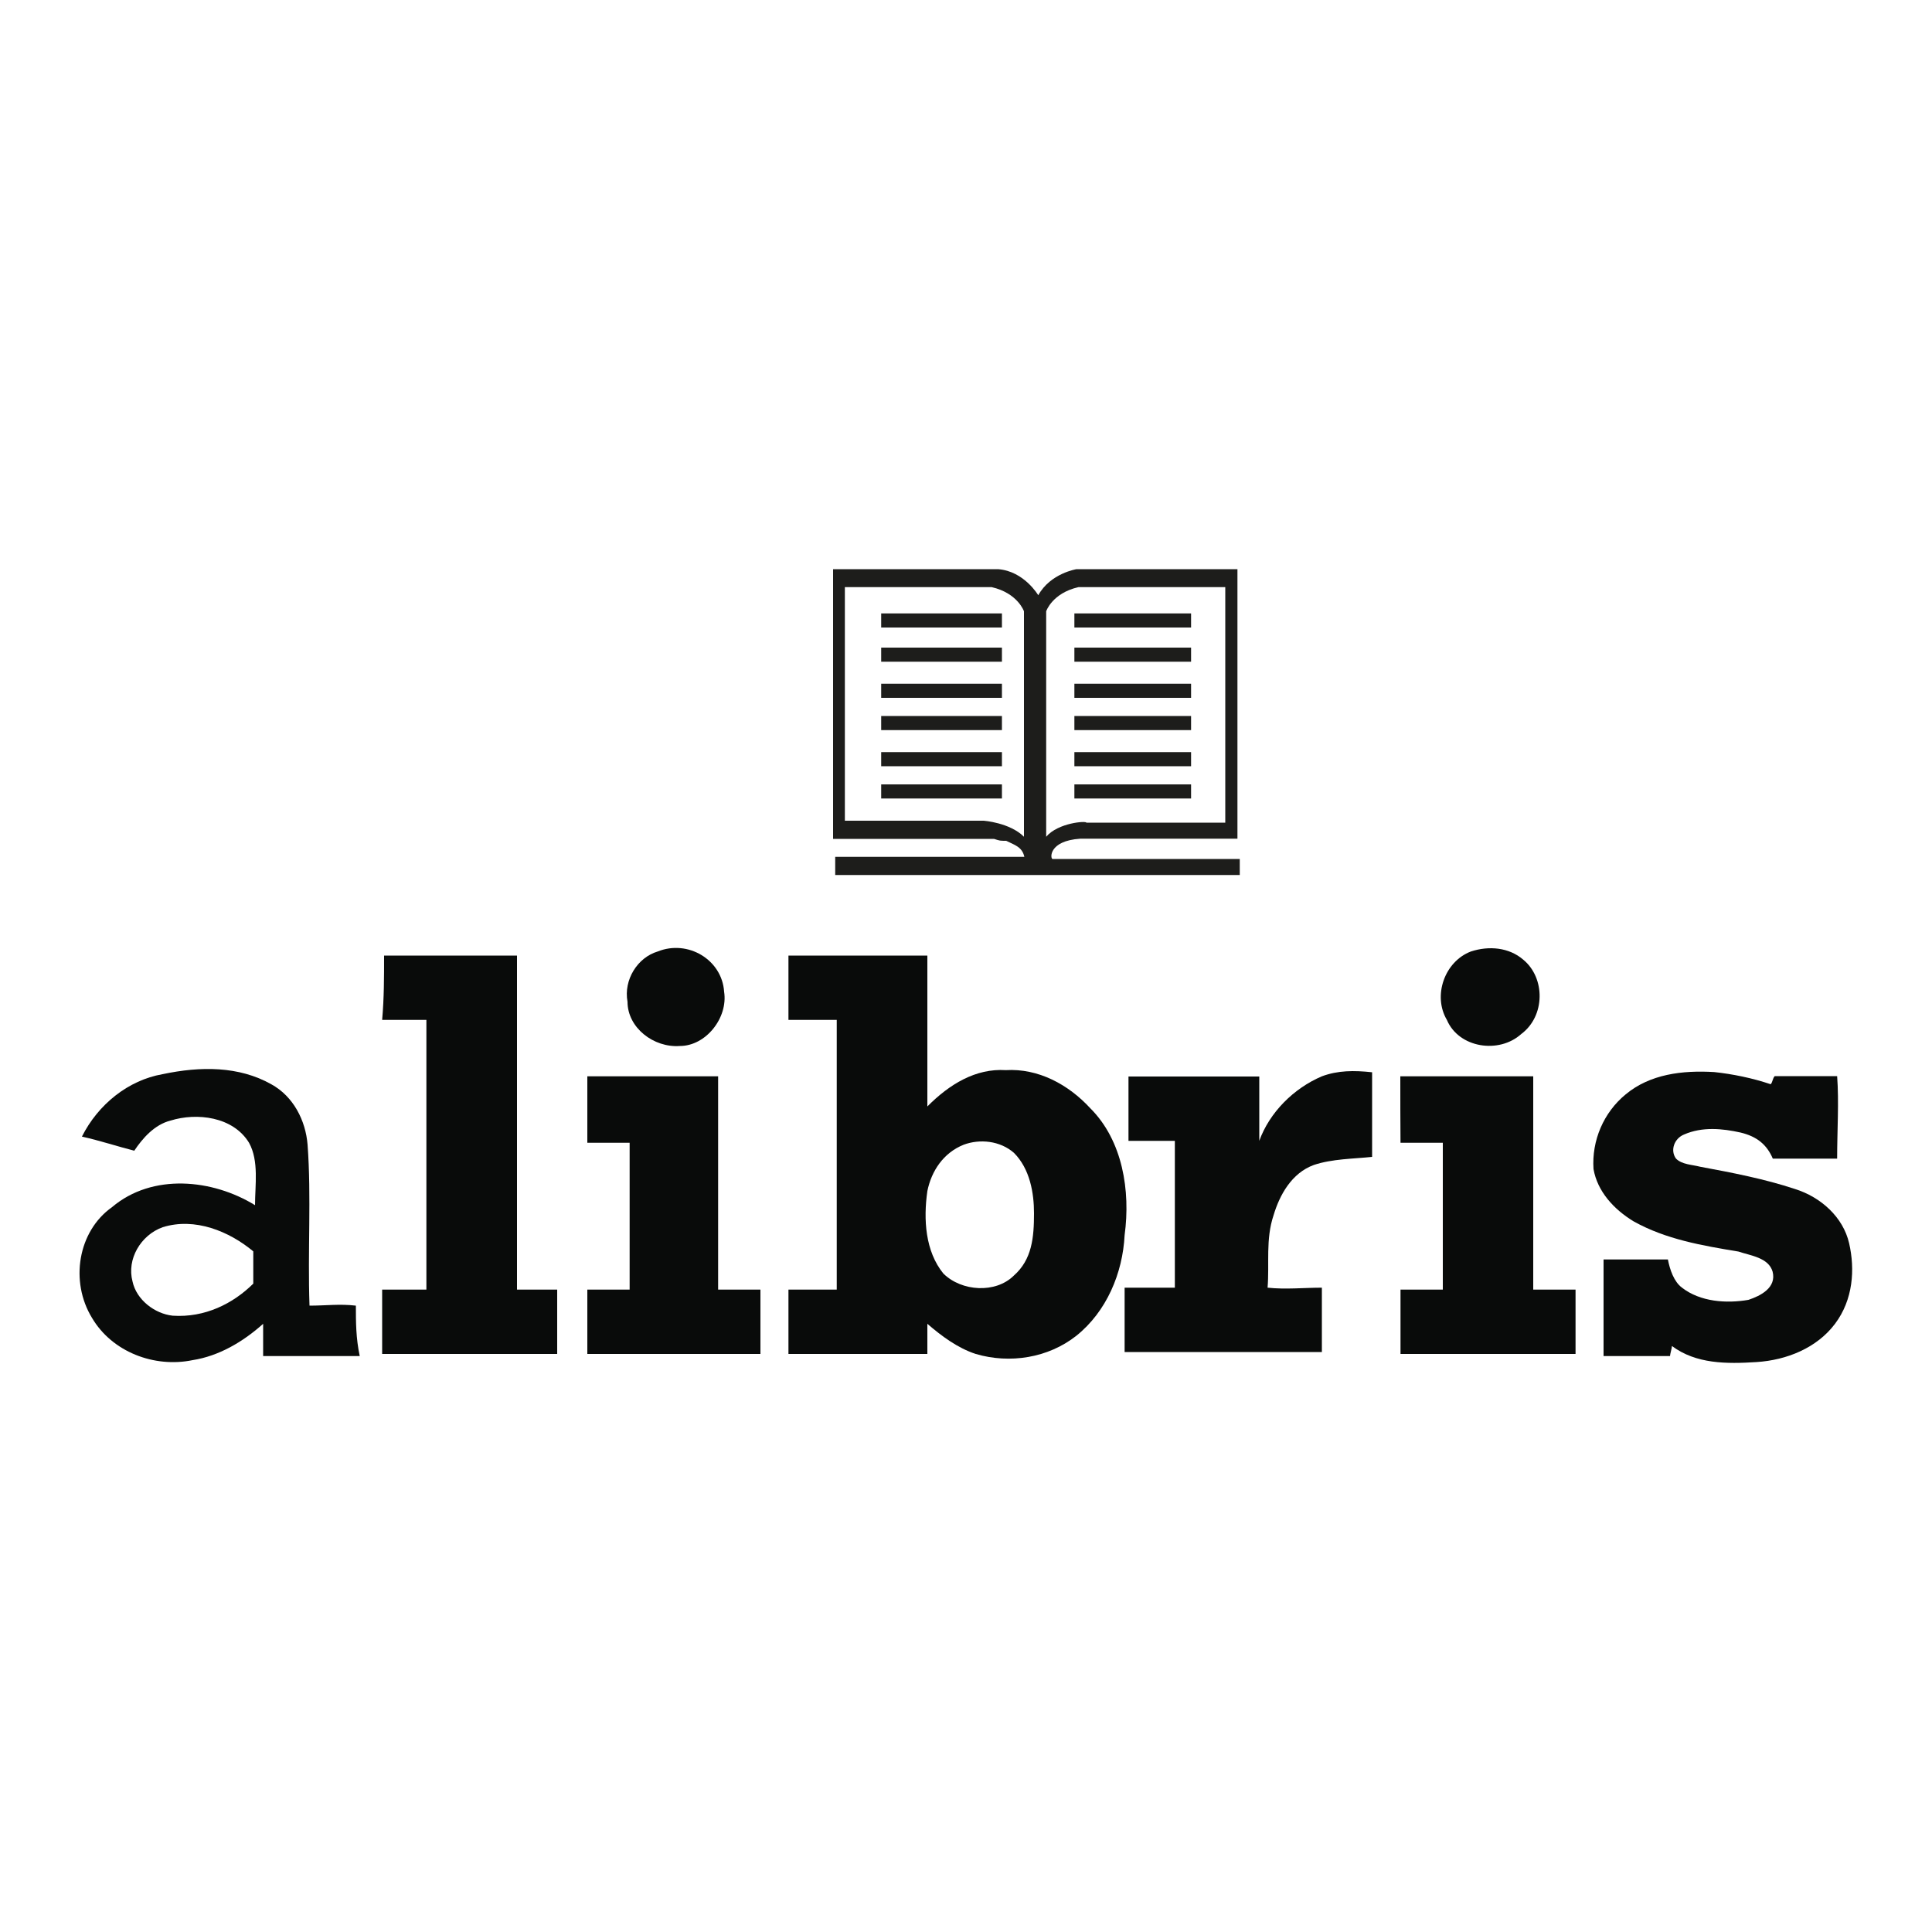 <?xml version="1.0" encoding="utf-8"?>
<!-- Generator: Adobe Illustrator 23.0.1, SVG Export Plug-In . SVG Version: 6.00 Build 0)  -->
<svg version="1.1" id="Layer_1" xmlns="http://www.w3.org/2000/svg" xmlns:xlink="http://www.w3.org/1999/xlink" x="0px" y="0px"
	 viewBox="0 0 1000 1000" style="enable-background:new 0 0 1000 1000;" xml:space="preserve">
<style type="text/css">
	.st0{fill:#090B0A;}
	.st1{fill:#1D1D1B;}
</style>
<g>
	<path class="st0" d="M340.4,492.5c15.6-6.3,33.3,4.2,34.4,20.8c2.1,13.5-9.4,28.1-22.9,28.1c-13.5,1-27.1-9.4-27.1-22.9
		C322.7,507.1,330,495.6,340.4,492.5z"/>
	<path class="st0" d="M761.3,492.5c9.4-3.1,19.8-2.1,27.1,4.2c11.5,9.4,11.5,29.2-1,38.5c-11.5,10.4-32.3,7.3-38.5-7.3
		C741.5,515.4,747.7,497.7,761.3,492.5z"/>
	<path class="st0" d="M198.8,494.6h68.8v172.9h20.8v33.3c-30.2,0-59.4,0-90.6,0c0-11.5,0-21.9,0-33.3h22.9c0-46.9,0-92.7,0-139.6
		c-7.3,0-15.6,0-22.9,0C198.8,516.4,198.8,506,198.8,494.6z"/>
	<path class="st0" d="M684.2,557.1c8.3-3.1,16.7-3.1,26-2.1v43.8c-9.4,1-20.8,1-30.2,4.2c-11.5,4.2-17.7,15.6-20.8,26
		c-4.2,12.5-2.1,25-3.1,37.5c9.4,1,18.8,0,28.1,0v33.3c-33.3,0-67.7,0-102.1,0c0-11.5,0-21.9,0-33.3h26c0-26,0-51,0-76
		c-8.3,0-16.7,0-24,0c0-11.5,0-22.9,0-33.3h67.7v33.3C657.1,575.8,669.6,563.3,684.2,557.1L684.2,557.1z"/>
	<path class="st0" d="M841.5,566.4c12.5-10.4,29.2-12.5,45.8-11.5c9.4,1,19.8,3.1,29.2,6.3c1-1,1-3.1,2.1-4.2h32.3
		c1,13.5,0,28.1,0,42.7c-11.5,0-21.9,0-33.3,0c-3.1-7.3-8.3-11.5-16.7-13.5c-9.4-2.1-19.8-3.1-29.2,1c-5.2,2.1-7.3,8.3-4.2,12.5
		c3.1,3.1,8.3,3.1,12.5,4.2c16.7,3.1,33.3,6.3,49,11.5c13.5,4.2,25,14.6,28.1,28.1c3.1,13.5,2.1,29.2-7.3,41.7
		c-9.4,12.5-25,18.8-40.6,19.8c-15.6,1-31.3,1-43.8-8.3c0,1-1,4.2-1,5.2c-11.5,0-22.9,0-34.4,0c0-16.7,0-33.3,0-50h33.3
		c1,5.2,3.1,11.5,7.3,14.6c9.4,7.3,22.9,8.3,34.4,6.3c6.3-2.1,14.6-6.3,12.5-14.6c-2.1-7.3-11.5-8.3-17.7-10.4
		c-18.8-3.1-37.5-6.3-54.2-15.6c-10.4-6.3-18.8-15.6-20.8-27.1C823.8,590.4,830,575.8,841.5,566.4z"/>
	<path class="st0" d="M304,557.1h67.7v110.4h21.9v33.3c-29.2,0-59.4,0-89.6,0c0-11.5,0-22.9,0-33.3h21.9c0-26,0-51,0-76
		c-7.3,0-14.6,0-21.9,0C304,580,304,568.5,304,557.1z"/>
	<path class="st0" d="M724.8,557.1h68.8v110.4h21.9v33.3c-30.2,0-59.4,0-90.6,0c0-11.5,0-22.9,0-33.3h21.9c0-26,0-51,0-76
		c-7.3,0-14.6,0-21.9,0C724.8,580,724.8,568.5,724.8,557.1z"/>
	<path class="st0" d="M564.4,573.7c-11.5-12.5-27.1-20.8-43.8-19.8c-15.6-1-29.2,7.3-40.6,18.8c0-26,0-52.1,0-78.1
		c-24,0-47.9,0-71.9,0v33.3h25v139.6c-8.3,0-16.7,0-25,0v33.3H480c0-5.2,0-9.4,0-15.6c7.3,6.3,15.6,12.5,25,15.6
		c17.7,5.2,37.5,2.1,52.1-9.4c15.6-12.5,24-32.3,25-52.1C585.2,616.4,581.1,590.4,564.4,573.7z M524.8,660.2
		c-9.4,9.4-27.1,8.3-36.5-1c-9.4-11.5-10.4-28.1-8.3-42.7c2.1-10.4,8.3-19.8,18.8-24c8.3-3.1,18.8-2.1,26,4.2
		c8.3,8.3,10.4,20.8,10.4,31.3C535.2,640.4,534.2,651.9,524.8,660.2z"/>
	<path class="st0" d="M184.2,675.8c-8.3-1-15.6,0-24,0c-1-28.1,1-56.3-1-83.3c-1-12.5-7.3-25-18.8-31.3c-16.7-9.4-36.5-9.4-56.3-5.2
		c-17.7,3.1-33.3,15.6-41.7,32.3c9.4,2.1,18.8,5.2,27.1,7.3c4.2-6.3,10.4-13.5,18.8-15.6c13.5-4.2,32.3-2.1,40.6,11.5
		c5.2,9.4,3.1,21.9,3.1,32.3c-21.9-13.5-53.1-16.7-74,1c-17.7,12.5-21.9,38.5-10.4,57.3c10.4,17.7,32.3,26,52.1,21.9
		c13.5-2.1,26-9.4,36.5-18.8v16.7h50C184.2,692.5,184.2,684.2,184.2,675.8z M89.4,681c-9.4-1-18.8-8.3-20.8-17.7
		c-3.1-11.5,4.2-24,15.6-28.1c16.7-5.2,34.4,2.1,46.9,12.5v16.7C120.6,674.8,106,682.1,89.4,681z"/>
	<g>
		<path class="st1" d="M559.2,434.1h81.3V294.6h-83.3c0,0-13.5,2.1-19.8,13.5c0,0-7.3-12.5-20.8-13.5h-85.4v139.6h65.6h17.7
			c3.1,1,3.1,1,6.3,1c4.2,2.1,8.3,3.1,9.4,8.3h-97.9v9.4h209.4v-7.3v-1h-96.9C543.6,444.6,542.5,435.2,559.2,434.1z M530,433.1
			c-7.3-7.3-20.8-8.3-20.8-8.3h-71.9v-2.1V303.9h76c13.5,3.1,16.7,12.5,16.7,12.5L530,433.1z M541.5,433.1V316.4
			c0,0,3.1-9.4,16.7-12.5h76v119.8v2.1h-71.9C562.3,424.8,547.7,425.8,541.5,433.1z"/>
		<path class="st1" d="M456.1,317.5h62.5v7.3h-62.5V317.5z"/>
		<path class="st1" d="M456.1,335.2h62.5v7.3h-62.5V335.2z"/>
		<path class="st1" d="M456.1,353.9h62.5v7.3h-62.5V353.9z"/>
		<path class="st1" d="M456.1,370.6h62.5v7.3h-62.5V370.6z"/>
		<path class="st1" d="M456.1,389.3h62.5v7.3h-62.5V389.3z"/>
		<path class="st1" d="M456.1,406h62.5v7.3h-62.5V406z"/>
		<path class="st1" d="M556.1,317.5h60.4v7.3h-60.4V317.5z"/>
		<path class="st1" d="M556.1,335.2h60.4v7.3h-60.4V335.2z"/>
		<path class="st1" d="M556.1,353.9h60.4v7.3h-60.4V353.9z"/>
		<path class="st1" d="M556.1,370.6h60.4v7.3h-60.4V370.6z"/>
		<path class="st1" d="M556.1,389.3h60.4v7.3h-60.4V389.3z"/>
		<path class="st1" d="M556.1,406h60.4v7.3h-60.4V406z"/>
	</g>
</g>
</svg>

